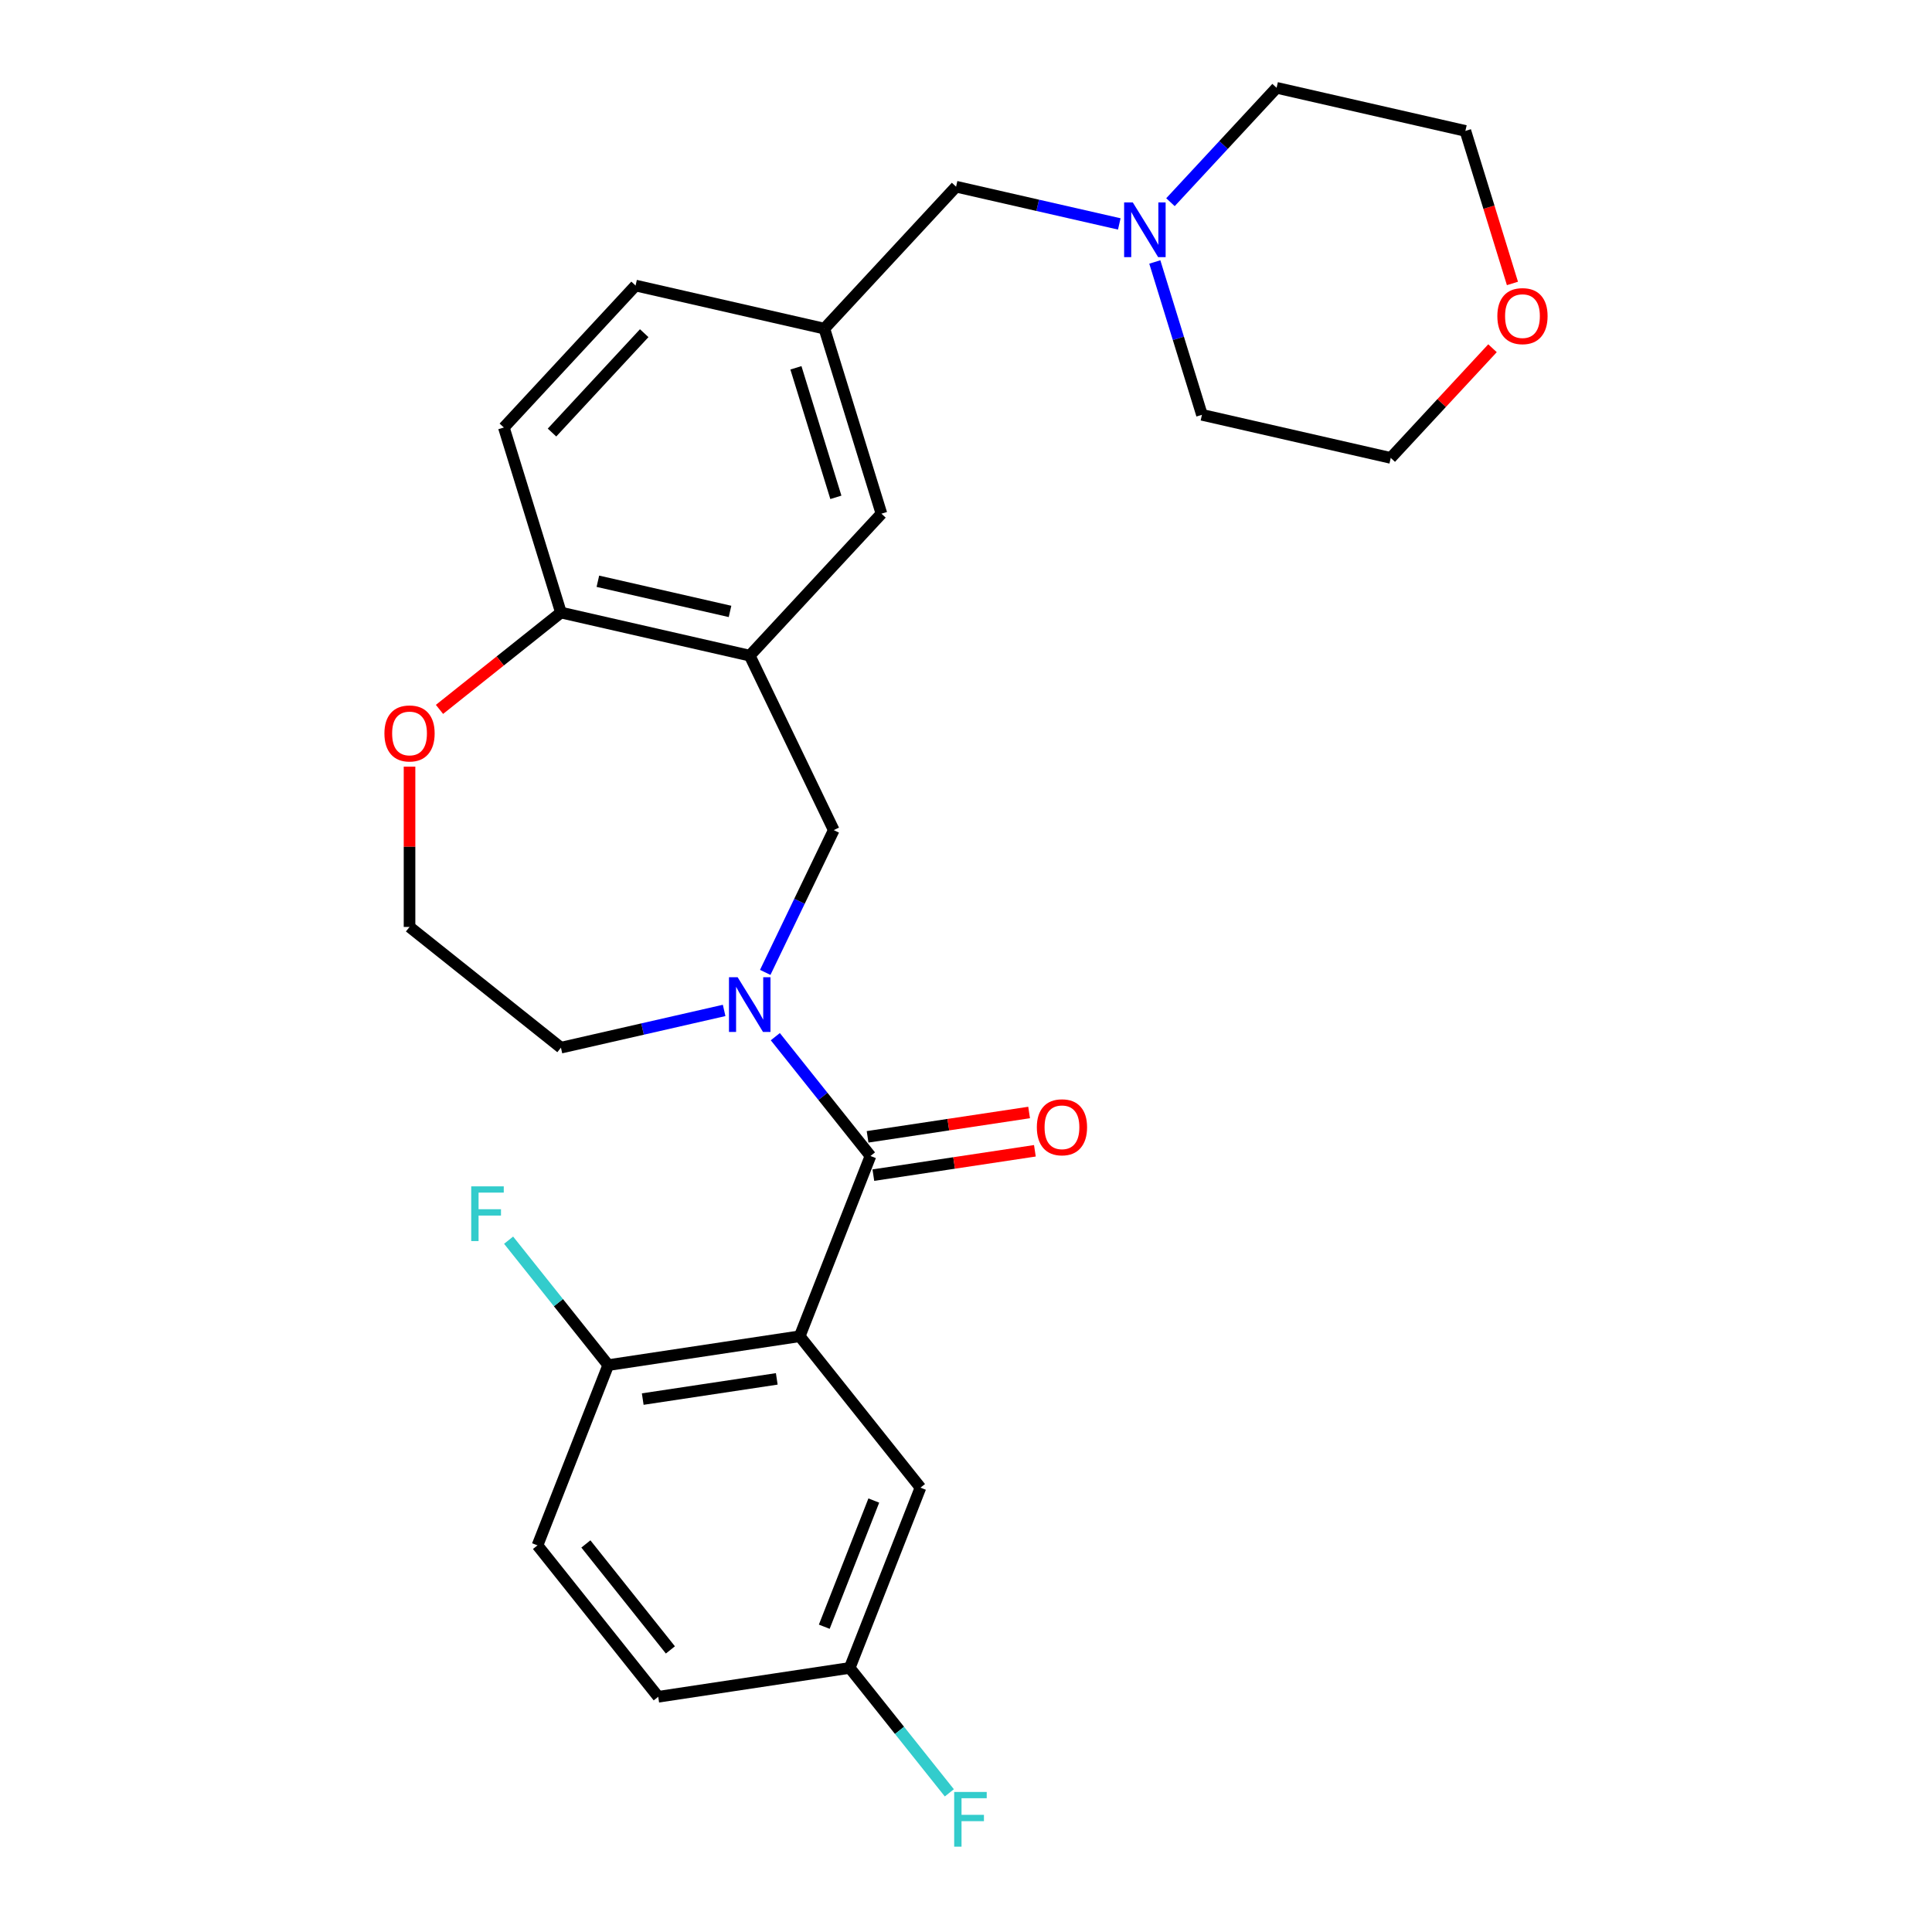 <?xml version='1.0' encoding='iso-8859-1'?>
<svg version='1.1' baseProfile='full'
              xmlns='http://www.w3.org/2000/svg'
                      xmlns:rdkit='http://www.rdkit.org/xml'
                      xmlns:xlink='http://www.w3.org/1999/xlink'
                  xml:space='preserve'
width='1000px' height='1000px' viewBox='0 0 1000 1000'>
<!-- END OF HEADER -->
<rect style='opacity:1.0;fill:#FFFFFF;stroke:none' width='1000' height='1000' x='0' y='0'> </rect>
<path class='bond-0' d='M 450.553,598.337 L 413.934,691.641' style='fill:none;fill-rule:evenodd;stroke:#000000;stroke-width:6px;stroke-linecap:butt;stroke-linejoin:miter;stroke-opacity:1' />
<path class='bond-1' d='M 450.553,598.337 L 425.929,567.459' style='fill:none;fill-rule:evenodd;stroke:#000000;stroke-width:6px;stroke-linecap:butt;stroke-linejoin:miter;stroke-opacity:1' />
<path class='bond-1' d='M 425.929,567.459 L 401.305,536.581' style='fill:none;fill-rule:evenodd;stroke:#0000FF;stroke-width:6px;stroke-linecap:butt;stroke-linejoin:miter;stroke-opacity:1' />
<path class='bond-9' d='M 452.047,608.248 L 493.851,601.947' style='fill:none;fill-rule:evenodd;stroke:#000000;stroke-width:6px;stroke-linecap:butt;stroke-linejoin:miter;stroke-opacity:1' />
<path class='bond-9' d='M 493.851,601.947 L 535.655,595.646' style='fill:none;fill-rule:evenodd;stroke:#FF0000;stroke-width:6px;stroke-linecap:butt;stroke-linejoin:miter;stroke-opacity:1' />
<path class='bond-9' d='M 449.059,588.425 L 490.863,582.124' style='fill:none;fill-rule:evenodd;stroke:#000000;stroke-width:6px;stroke-linecap:butt;stroke-linejoin:miter;stroke-opacity:1' />
<path class='bond-9' d='M 490.863,582.124 L 532.667,575.823' style='fill:none;fill-rule:evenodd;stroke:#FF0000;stroke-width:6px;stroke-linecap:butt;stroke-linejoin:miter;stroke-opacity:1' />
<path class='bond-4' d='M 413.934,691.641 L 314.821,706.58' style='fill:none;fill-rule:evenodd;stroke:#000000;stroke-width:6px;stroke-linecap:butt;stroke-linejoin:miter;stroke-opacity:1' />
<path class='bond-4' d='M 402.055,713.704 L 332.676,724.162' style='fill:none;fill-rule:evenodd;stroke:#000000;stroke-width:6px;stroke-linecap:butt;stroke-linejoin:miter;stroke-opacity:1' />
<path class='bond-7' d='M 413.934,691.641 L 476.428,770.006' style='fill:none;fill-rule:evenodd;stroke:#000000;stroke-width:6px;stroke-linecap:butt;stroke-linejoin:miter;stroke-opacity:1' />
<path class='bond-3' d='M 396.085,503.306 L 413.817,466.485' style='fill:none;fill-rule:evenodd;stroke:#0000FF;stroke-width:6px;stroke-linecap:butt;stroke-linejoin:miter;stroke-opacity:1' />
<path class='bond-3' d='M 413.817,466.485 L 431.549,429.665' style='fill:none;fill-rule:evenodd;stroke:#000000;stroke-width:6px;stroke-linecap:butt;stroke-linejoin:miter;stroke-opacity:1' />
<path class='bond-17' d='M 374.813,522.995 L 332.576,532.635' style='fill:none;fill-rule:evenodd;stroke:#0000FF;stroke-width:6px;stroke-linecap:butt;stroke-linejoin:miter;stroke-opacity:1' />
<path class='bond-17' d='M 332.576,532.635 L 290.339,542.275' style='fill:none;fill-rule:evenodd;stroke:#000000;stroke-width:6px;stroke-linecap:butt;stroke-linejoin:miter;stroke-opacity:1' />
<path class='bond-2' d='M 388.059,339.358 L 431.549,429.665' style='fill:none;fill-rule:evenodd;stroke:#000000;stroke-width:6px;stroke-linecap:butt;stroke-linejoin:miter;stroke-opacity:1' />
<path class='bond-5' d='M 388.059,339.358 L 290.339,317.054' style='fill:none;fill-rule:evenodd;stroke:#000000;stroke-width:6px;stroke-linecap:butt;stroke-linejoin:miter;stroke-opacity:1' />
<path class='bond-5' d='M 377.862,316.469 L 309.458,300.856' style='fill:none;fill-rule:evenodd;stroke:#000000;stroke-width:6px;stroke-linecap:butt;stroke-linejoin:miter;stroke-opacity:1' />
<path class='bond-8' d='M 388.059,339.358 L 456.235,265.882' style='fill:none;fill-rule:evenodd;stroke:#000000;stroke-width:6px;stroke-linecap:butt;stroke-linejoin:miter;stroke-opacity:1' />
<path class='bond-15' d='M 314.821,706.58 L 278.202,799.884' style='fill:none;fill-rule:evenodd;stroke:#000000;stroke-width:6px;stroke-linecap:butt;stroke-linejoin:miter;stroke-opacity:1' />
<path class='bond-18' d='M 314.821,706.58 L 289.037,674.247' style='fill:none;fill-rule:evenodd;stroke:#000000;stroke-width:6px;stroke-linecap:butt;stroke-linejoin:miter;stroke-opacity:1' />
<path class='bond-18' d='M 289.037,674.247 L 263.253,641.915' style='fill:none;fill-rule:evenodd;stroke:#33CCCC;stroke-width:6px;stroke-linecap:butt;stroke-linejoin:miter;stroke-opacity:1' />
<path class='bond-14' d='M 290.339,317.054 L 260.795,221.274' style='fill:none;fill-rule:evenodd;stroke:#000000;stroke-width:6px;stroke-linecap:butt;stroke-linejoin:miter;stroke-opacity:1' />
<path class='bond-27' d='M 290.339,317.054 L 258.91,342.118' style='fill:none;fill-rule:evenodd;stroke:#000000;stroke-width:6px;stroke-linecap:butt;stroke-linejoin:miter;stroke-opacity:1' />
<path class='bond-27' d='M 258.91,342.118 L 227.48,367.183' style='fill:none;fill-rule:evenodd;stroke:#FF0000;stroke-width:6px;stroke-linecap:butt;stroke-linejoin:miter;stroke-opacity:1' />
<path class='bond-6' d='M 579.34,115.907 L 537.103,106.267' style='fill:none;fill-rule:evenodd;stroke:#0000FF;stroke-width:6px;stroke-linecap:butt;stroke-linejoin:miter;stroke-opacity:1' />
<path class='bond-6' d='M 537.103,106.267 L 494.866,96.626' style='fill:none;fill-rule:evenodd;stroke:#000000;stroke-width:6px;stroke-linecap:butt;stroke-linejoin:miter;stroke-opacity:1' />
<path class='bond-23' d='M 605.832,104.655 L 633.297,75.055' style='fill:none;fill-rule:evenodd;stroke:#0000FF;stroke-width:6px;stroke-linecap:butt;stroke-linejoin:miter;stroke-opacity:1' />
<path class='bond-23' d='M 633.297,75.055 L 660.762,45.455' style='fill:none;fill-rule:evenodd;stroke:#000000;stroke-width:6px;stroke-linecap:butt;stroke-linejoin:miter;stroke-opacity:1' />
<path class='bond-24' d='M 597.727,135.596 L 609.929,175.153' style='fill:none;fill-rule:evenodd;stroke:#0000FF;stroke-width:6px;stroke-linecap:butt;stroke-linejoin:miter;stroke-opacity:1' />
<path class='bond-24' d='M 609.929,175.153 L 622.13,214.71' style='fill:none;fill-rule:evenodd;stroke:#000000;stroke-width:6px;stroke-linecap:butt;stroke-linejoin:miter;stroke-opacity:1' />
<path class='bond-16' d='M 476.428,770.006 L 439.809,863.31' style='fill:none;fill-rule:evenodd;stroke:#000000;stroke-width:6px;stroke-linecap:butt;stroke-linejoin:miter;stroke-opacity:1' />
<path class='bond-16' d='M 452.275,776.678 L 426.641,841.991' style='fill:none;fill-rule:evenodd;stroke:#000000;stroke-width:6px;stroke-linecap:butt;stroke-linejoin:miter;stroke-opacity:1' />
<path class='bond-11' d='M 456.235,265.882 L 426.691,170.102' style='fill:none;fill-rule:evenodd;stroke:#000000;stroke-width:6px;stroke-linecap:butt;stroke-linejoin:miter;stroke-opacity:1' />
<path class='bond-11' d='M 432.647,257.424 L 411.966,190.378' style='fill:none;fill-rule:evenodd;stroke:#000000;stroke-width:6px;stroke-linecap:butt;stroke-linejoin:miter;stroke-opacity:1' />
<path class='bond-10' d='M 211.974,396.814 L 211.974,438.298' style='fill:none;fill-rule:evenodd;stroke:#FF0000;stroke-width:6px;stroke-linecap:butt;stroke-linejoin:miter;stroke-opacity:1' />
<path class='bond-10' d='M 211.974,438.298 L 211.974,479.781' style='fill:none;fill-rule:evenodd;stroke:#000000;stroke-width:6px;stroke-linecap:butt;stroke-linejoin:miter;stroke-opacity:1' />
<path class='bond-12' d='M 426.691,170.102 L 494.866,96.626' style='fill:none;fill-rule:evenodd;stroke:#000000;stroke-width:6px;stroke-linecap:butt;stroke-linejoin:miter;stroke-opacity:1' />
<path class='bond-19' d='M 426.691,170.102 L 328.971,147.798' style='fill:none;fill-rule:evenodd;stroke:#000000;stroke-width:6px;stroke-linecap:butt;stroke-linejoin:miter;stroke-opacity:1' />
<path class='bond-13' d='M 772.52,180.25 L 746.185,208.632' style='fill:none;fill-rule:evenodd;stroke:#FF0000;stroke-width:6px;stroke-linecap:butt;stroke-linejoin:miter;stroke-opacity:1' />
<path class='bond-13' d='M 746.185,208.632 L 719.85,237.014' style='fill:none;fill-rule:evenodd;stroke:#000000;stroke-width:6px;stroke-linecap:butt;stroke-linejoin:miter;stroke-opacity:1' />
<path class='bond-30' d='M 782.836,146.712 L 770.659,107.235' style='fill:none;fill-rule:evenodd;stroke:#FF0000;stroke-width:6px;stroke-linecap:butt;stroke-linejoin:miter;stroke-opacity:1' />
<path class='bond-30' d='M 770.659,107.235 L 758.482,67.758' style='fill:none;fill-rule:evenodd;stroke:#000000;stroke-width:6px;stroke-linecap:butt;stroke-linejoin:miter;stroke-opacity:1' />
<path class='bond-29' d='M 260.795,221.274 L 328.971,147.798' style='fill:none;fill-rule:evenodd;stroke:#000000;stroke-width:6px;stroke-linecap:butt;stroke-linejoin:miter;stroke-opacity:1' />
<path class='bond-29' d='M 285.717,223.888 L 333.44,172.455' style='fill:none;fill-rule:evenodd;stroke:#000000;stroke-width:6px;stroke-linecap:butt;stroke-linejoin:miter;stroke-opacity:1' />
<path class='bond-28' d='M 278.202,799.884 L 340.696,878.249' style='fill:none;fill-rule:evenodd;stroke:#000000;stroke-width:6px;stroke-linecap:butt;stroke-linejoin:miter;stroke-opacity:1' />
<path class='bond-28' d='M 303.249,799.14 L 346.995,853.995' style='fill:none;fill-rule:evenodd;stroke:#000000;stroke-width:6px;stroke-linecap:butt;stroke-linejoin:miter;stroke-opacity:1' />
<path class='bond-20' d='M 439.809,863.31 L 340.696,878.249' style='fill:none;fill-rule:evenodd;stroke:#000000;stroke-width:6px;stroke-linecap:butt;stroke-linejoin:miter;stroke-opacity:1' />
<path class='bond-22' d='M 439.809,863.31 L 465.593,895.642' style='fill:none;fill-rule:evenodd;stroke:#000000;stroke-width:6px;stroke-linecap:butt;stroke-linejoin:miter;stroke-opacity:1' />
<path class='bond-22' d='M 465.593,895.642 L 491.378,927.975' style='fill:none;fill-rule:evenodd;stroke:#33CCCC;stroke-width:6px;stroke-linecap:butt;stroke-linejoin:miter;stroke-opacity:1' />
<path class='bond-21' d='M 290.339,542.275 L 211.974,479.781' style='fill:none;fill-rule:evenodd;stroke:#000000;stroke-width:6px;stroke-linecap:butt;stroke-linejoin:miter;stroke-opacity:1' />
<path class='bond-26' d='M 660.762,45.455 L 758.482,67.758' style='fill:none;fill-rule:evenodd;stroke:#000000;stroke-width:6px;stroke-linecap:butt;stroke-linejoin:miter;stroke-opacity:1' />
<path class='bond-25' d='M 622.13,214.71 L 719.85,237.014' style='fill:none;fill-rule:evenodd;stroke:#000000;stroke-width:6px;stroke-linecap:butt;stroke-linejoin:miter;stroke-opacity:1' />
<path  class='atom-2' d='M 381.799 505.811
L 391.079 520.811
Q 391.999 522.291, 393.479 524.971
Q 394.959 527.651, 395.039 527.811
L 395.039 505.811
L 398.799 505.811
L 398.799 534.131
L 394.919 534.131
L 384.959 517.731
Q 383.799 515.811, 382.559 513.611
Q 381.359 511.411, 380.999 510.731
L 380.999 534.131
L 377.319 534.131
L 377.319 505.811
L 381.799 505.811
' fill='#0000FF'/>
<path  class='atom-7' d='M 586.326 104.77
L 595.606 119.77
Q 596.526 121.25, 598.006 123.93
Q 599.486 126.61, 599.566 126.77
L 599.566 104.77
L 603.326 104.77
L 603.326 133.09
L 599.446 133.09
L 589.486 116.69
Q 588.326 114.77, 587.086 112.57
Q 585.886 110.37, 585.526 109.69
L 585.526 133.09
L 581.846 133.09
L 581.846 104.77
L 586.326 104.77
' fill='#0000FF'/>
<path  class='atom-10' d='M 536.667 583.478
Q 536.667 576.678, 540.027 572.878
Q 543.387 569.078, 549.667 569.078
Q 555.947 569.078, 559.307 572.878
Q 562.667 576.678, 562.667 583.478
Q 562.667 590.358, 559.267 594.278
Q 555.867 598.158, 549.667 598.158
Q 543.427 598.158, 540.027 594.278
Q 536.667 590.398, 536.667 583.478
M 549.667 594.958
Q 553.987 594.958, 556.307 592.078
Q 558.667 589.158, 558.667 583.478
Q 558.667 577.918, 556.307 575.118
Q 553.987 572.278, 549.667 572.278
Q 545.347 572.278, 542.987 575.078
Q 540.667 577.878, 540.667 583.478
Q 540.667 589.198, 542.987 592.078
Q 545.347 594.958, 549.667 594.958
' fill='#FF0000'/>
<path  class='atom-11' d='M 198.974 379.628
Q 198.974 372.828, 202.334 369.028
Q 205.694 365.228, 211.974 365.228
Q 218.254 365.228, 221.614 369.028
Q 224.974 372.828, 224.974 379.628
Q 224.974 386.508, 221.574 390.428
Q 218.174 394.308, 211.974 394.308
Q 205.734 394.308, 202.334 390.428
Q 198.974 386.548, 198.974 379.628
M 211.974 391.108
Q 216.294 391.108, 218.614 388.228
Q 220.974 385.308, 220.974 379.628
Q 220.974 374.068, 218.614 371.268
Q 216.294 368.428, 211.974 368.428
Q 207.654 368.428, 205.294 371.228
Q 202.974 374.028, 202.974 379.628
Q 202.974 385.348, 205.294 388.228
Q 207.654 391.108, 211.974 391.108
' fill='#FF0000'/>
<path  class='atom-14' d='M 775.026 163.618
Q 775.026 156.818, 778.386 153.018
Q 781.746 149.218, 788.026 149.218
Q 794.306 149.218, 797.666 153.018
Q 801.026 156.818, 801.026 163.618
Q 801.026 170.498, 797.626 174.418
Q 794.226 178.298, 788.026 178.298
Q 781.786 178.298, 778.386 174.418
Q 775.026 170.538, 775.026 163.618
M 788.026 175.098
Q 792.346 175.098, 794.666 172.218
Q 797.026 169.298, 797.026 163.618
Q 797.026 158.058, 794.666 155.258
Q 792.346 152.418, 788.026 152.418
Q 783.706 152.418, 781.346 155.218
Q 779.026 158.018, 779.026 163.618
Q 779.026 169.338, 781.346 172.218
Q 783.706 175.098, 788.026 175.098
' fill='#FF0000'/>
<path  class='atom-19' d='M 243.907 614.054
L 260.747 614.054
L 260.747 617.294
L 247.707 617.294
L 247.707 625.894
L 259.307 625.894
L 259.307 629.174
L 247.707 629.174
L 247.707 642.374
L 243.907 642.374
L 243.907 614.054
' fill='#33CCCC'/>
<path  class='atom-23' d='M 493.883 927.515
L 510.723 927.515
L 510.723 930.755
L 497.683 930.755
L 497.683 939.355
L 509.283 939.355
L 509.283 942.635
L 497.683 942.635
L 497.683 955.835
L 493.883 955.835
L 493.883 927.515
' fill='#33CCCC'/>
</svg>
